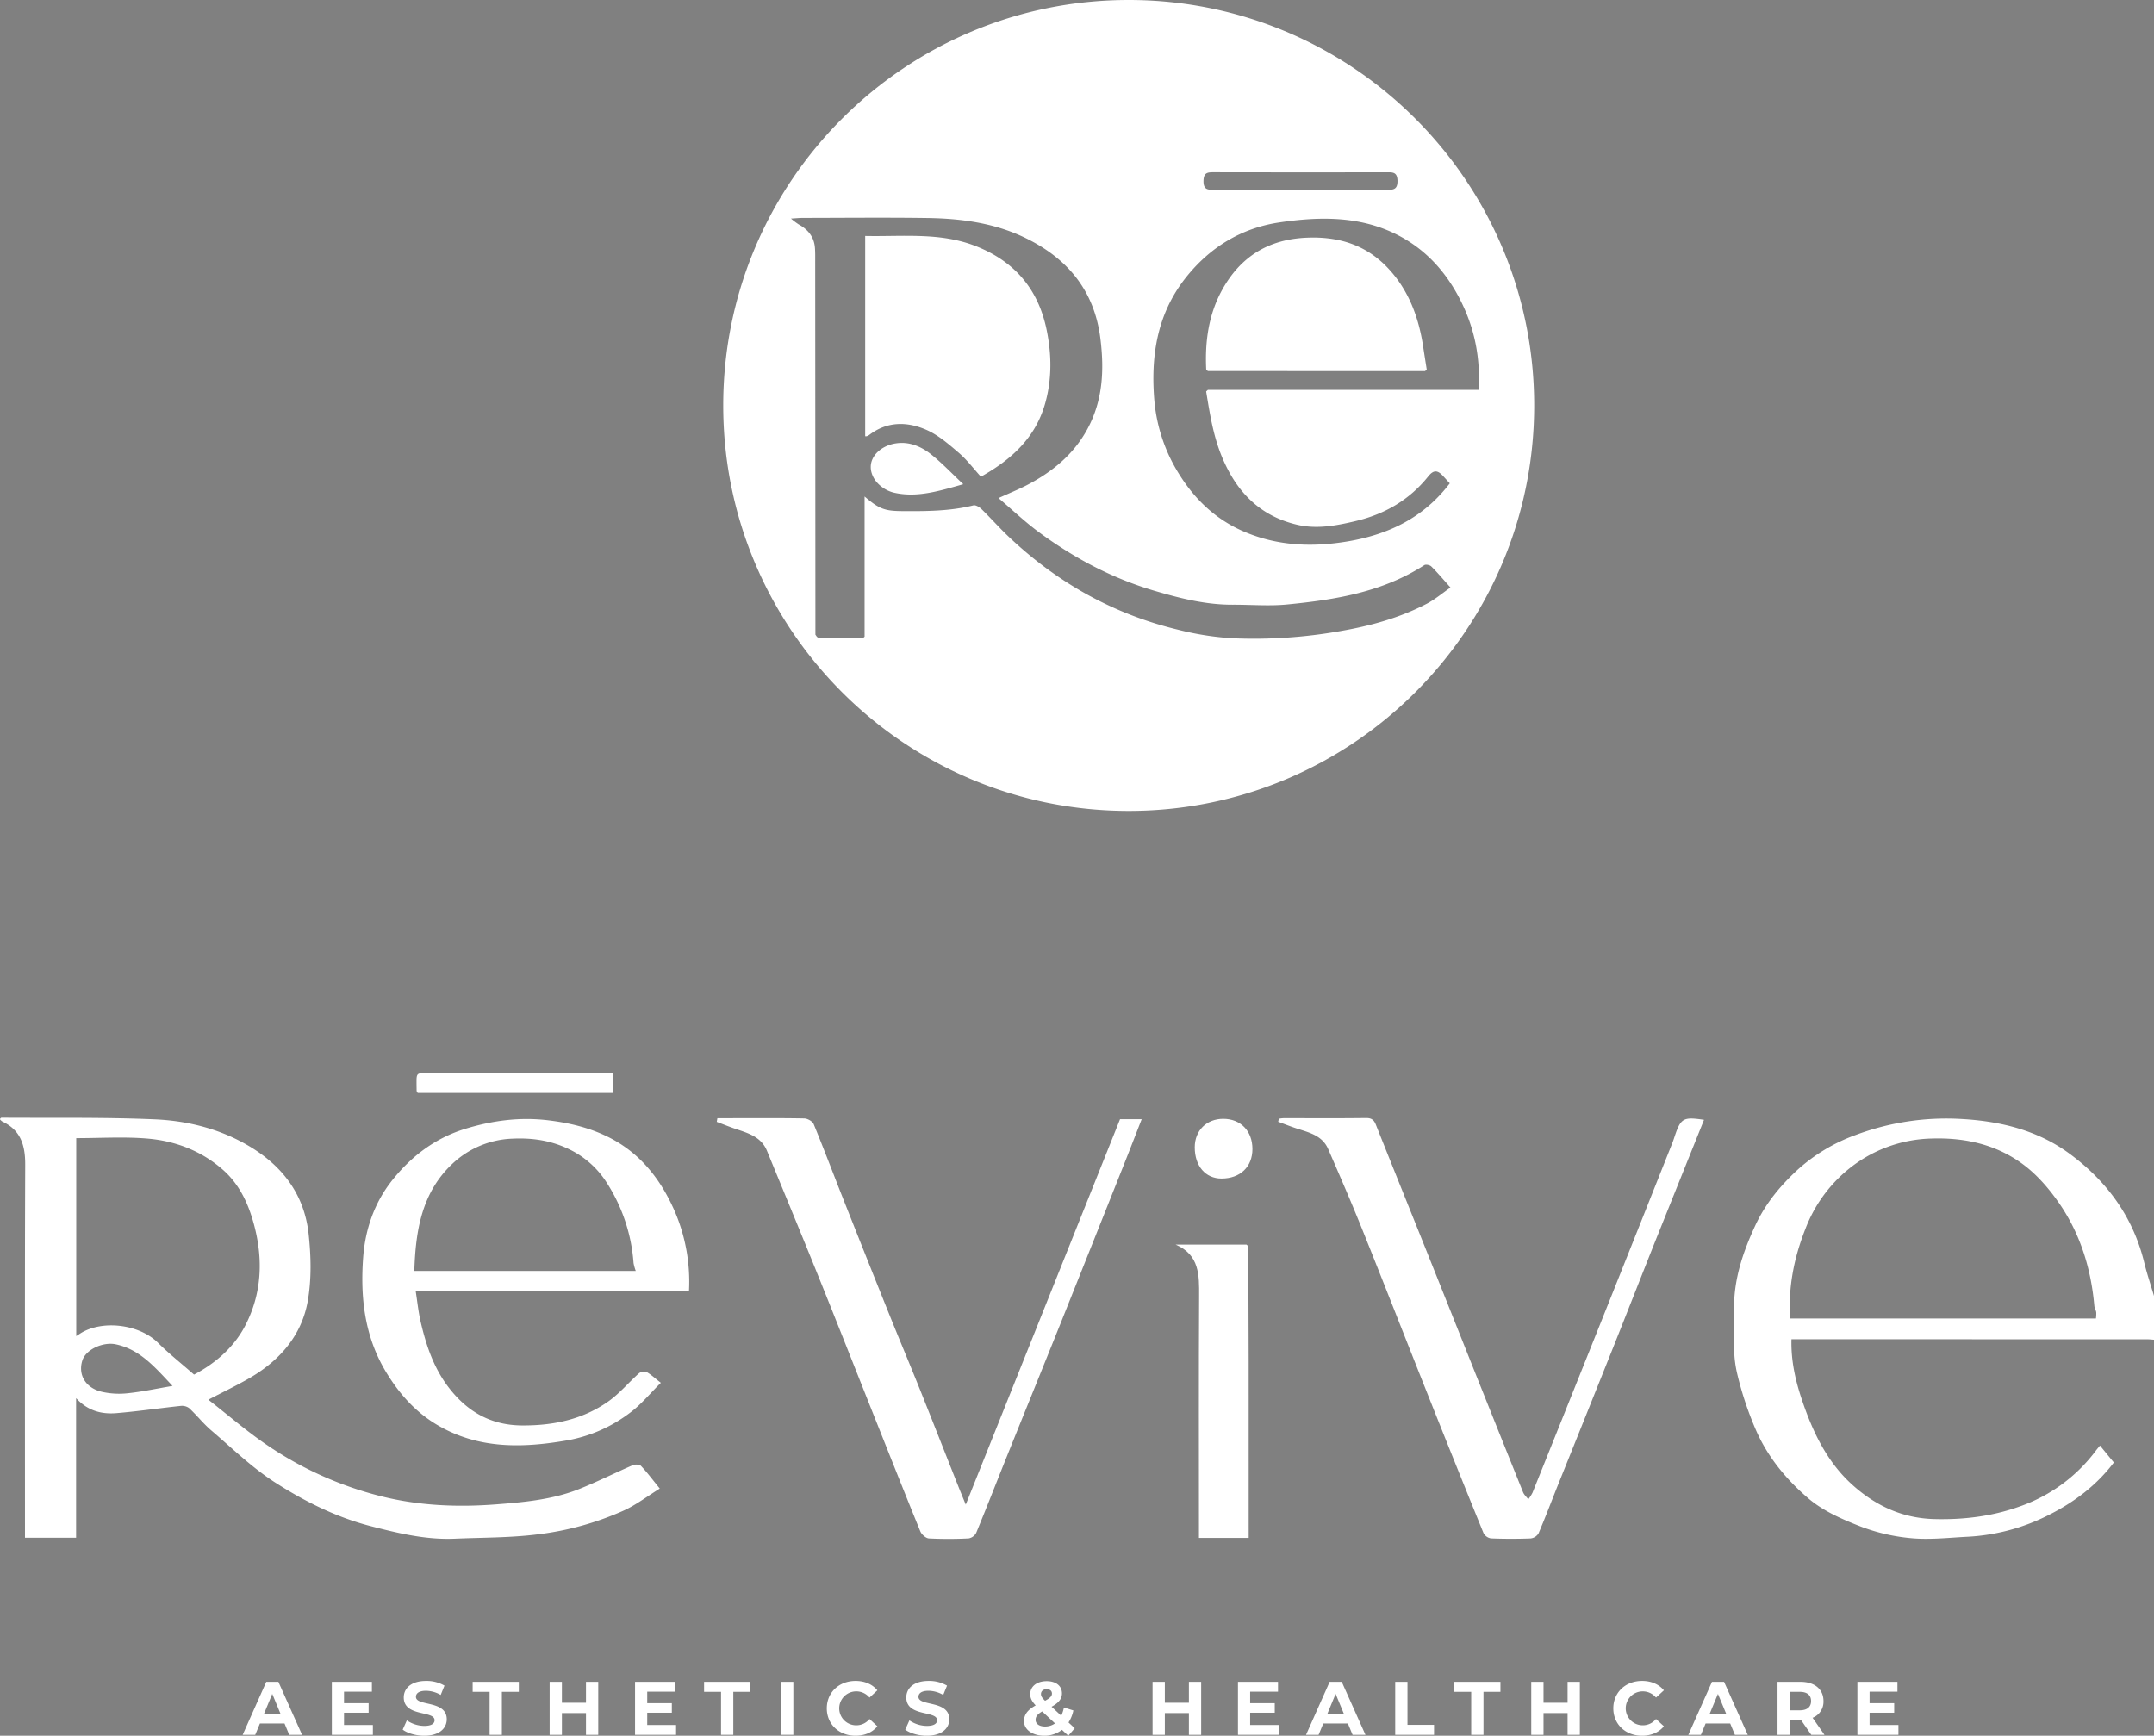 <svg xmlns="http://www.w3.org/2000/svg" width="1078.856" height="869.428" viewBox="0 0 1078.856 869.428"><rect x="0" y="0" width="1078.856" height="869.428" fill="#808080" stroke="none"/><g id="Group_2" data-name="Group 2" transform="translate(-415.332 -1673.523)"><path id="Path_40" data-name="Path 40" d="M1629.537,256.023c5.411,4.27,10.19,9.36,16.22,15.03-12.3,3.49-23.33,6.91-34.86,4.21a16.636,16.636,0,0,1-9.29-6.24c-5.99-8.99,1.29-16.99,10.25-18.39,6.68-1.07,12.65,1.43,17.68,5.39" transform="translate(-747.96 1645)" fill="#fff"></path><path id="Path_41" data-name="Path 41" d="M1654.578,267.3c-3.661-4.04-6.98-8.47-11.07-11.98-5.07-4.33-10.331-8.94-16.331-11.54-9.51-4.13-19.469-4.28-28.41,2.52a5.386,5.386,0,0,1-1.269.7,2.539,2.539,0,0,1-.87.02V146.713c18.8.38,37.35-1.9,55.08,4.96,19.469,7.54,31.53,21.39,35.79,42.01,2.539,12.37,2.71,24.65-.7,36.81-4.809,17.21-16.88,28.24-32.219,36.81" transform="translate(-747.96 1645)" fill="#fff"></path><path id="Path_42" data-name="Path 42" d="M1876.088,202.073c-2.24-14.69-7.26-28.21-17.551-39.18-10.99-11.74-24.8-16-40.8-15.31-19.37.83-33.321,9.69-42.451,26.37-6.709,12.31-8.519,25.78-7.849,39.65.27.27.53.52.82.78q54.39,0,108.8.02c.281-.27.561-.53.831-.8-.6-3.84-1.221-7.69-1.8-11.53m-17.551-39.18c-10.99-11.74-24.8-16-40.8-15.31-19.37.83-33.321,9.69-42.451,26.37-6.709,12.31-8.519,25.78-7.849,39.65.27.27.53.52.82.78q54.39,0,108.8.02c.281-.27.561-.53.831-.8-.6-3.84-1.221-7.69-1.8-11.53-2.24-14.69-7.26-28.21-17.551-39.18M1728.618,28.523c-112.16,0-203.09,90.93-203.09,203.09s90.93,203.1,203.09,203.1,203.09-90.93,203.09-203.1-90.921-203.09-203.09-203.09m42.87,86.29q43.155.075,86.319.01c3.051-.01,5.36-.14,5.431,4.25.08,4.69-2.42,4.52-5.65,4.51-14.3-.07-28.61-.03-42.911-.03s-28.609-.04-42.919.02c-3.18.01-5.77.27-5.68-4.47.079-4.36,2.329-4.29,5.41-4.29m106.419,216.12c-13.5,7.05-27.969,11.03-43,13.65a247.7,247.7,0,0,1-54.469,3.63,146.205,146.205,0,0,1-26.94-4.23c-32.461-7.77-60.65-23.61-84.86-46.5-4.75-4.49-9.081-9.41-13.76-13.97-1.03-1-2.9-2.14-4.06-1.85-11.79,2.94-23.771,2.95-35.79,2.87-8.54-.07-11.41-1.04-18.7-7.32v70.2c-.281.27-.56.53-.85.8q-10.982.03-21.95.03c-.34-.25-.71-.48-1.06-.73-.01-.02-.01-.03-.03-.03-.25-.36-.49-.72-.74-1.07q-.047-93.315-.11-186.65c0-2.32.049-4.66-.12-6.98-.38-5.54-3.43-9.28-8.171-11.87a35.175,35.175,0,0,1-3.839-2.91c2.75-.16,4.31-.33,5.86-.33,20.79-.03,41.589-.25,62.38.05,16.66.23,33.229,2.41,48.39,9.61,21.37,10.14,35.309,26.28,38.35,50.8,1.969,15.8,1.229,30.98-6.49,45.26-6.911,12.78-17.641,21.52-30.291,28.11-4.26,2.2-8.76,4.02-14.25,6.51,6.981,5.95,13.181,11.85,20,16.9,17.731,13.1,36.99,23.34,58.25,29.57,12.76,3.75,25.611,6.99,39.061,6.94,9.16-.04,18.38.77,27.439-.14,23.981-2.35,47.661-6.2,68.531-19.7.75-.48,2.77-.06,3.489.66,3.021,2.99,5.761,6.26,9.61,10.56-4.029,2.8-7.709,5.94-11.88,8.13m-109.649-107.11c-.29.26-.57.52-.851.79,1.8,10.94,3.471,21.84,7.731,32.3,7.169,17.63,18.89,29.96,37.73,34.42,9.95,2.36,19.789.49,29.53-1.84,14.5-3.46,26.82-10.59,36.159-22.25,2.821-3.55,4.791-3.21,7.421-.4,1.12,1.2,2.2,2.42,3.46,3.77-12.99,17.08-30.43,25.57-50.97,29.06-18.09,3.06-35.64,2.34-52.7-5.13-13.371-5.87-23.53-15.44-31.231-27.47a82.8,82.8,0,0,1-13.029-37.43c-1.961-22.26,1.12-43.63,15.649-61.98,12.1-15.3,27.88-24.89,46.861-27.72,20.62-3.06,41.5-3.37,60.649,7,13.87,7.52,23.75,18.92,30.721,33.21,6.68,13.7,9.37,27.93,8.519,43.67Zm107.83-21.75c-2.24-14.69-7.26-28.21-17.551-39.18-10.99-11.74-24.8-16-40.8-15.31-19.37.83-33.321,9.69-42.451,26.37-6.709,12.31-8.519,25.78-7.849,39.65.27.27.53.52.82.78q54.39,0,108.8.02c.281-.27.561-.53.831-.8-.6-3.84-1.221-7.69-1.8-11.53" transform="translate(-747.96 1645)" fill="#fff"></path><path id="Path_43" data-name="Path 43" d="M1764.4,225.618l.852-.8-.852.8" transform="translate(-747.96 1645)" fill="#ddd"></path><path id="Path_44" data-name="Path 44" d="M1568.695,347.406l.768,1.107-.768-1.107" transform="translate(-747.96 1645)" fill="#1e1e1e"></path><path id="Path_45" data-name="Path 45" d="M1569.432,348.483c.365.256.733.511,1.1.767-.366-.256-.734-.511-1.1-.767" transform="translate(-747.96 1645)" fill="#1e1e1e"></path><path id="Path_46" data-name="Path 46" d="M1592.479,349.213l.849-.805-.849.805" transform="translate(-747.96 1645)" fill="#1e1e1e"></path><path id="Path_47" data-name="Path 47" d="M2237.243,660.9c-5.6-22.97-18.816-40.853-37.5-54.565-15.83-11.627-34.43-16.2-53.764-17.3a129.318,129.318,0,0,0-53.114,7.94,88.254,88.254,0,0,0-29.059,17.332c-8.791,8.057-16.314,17.149-21.419,28.192-6.089,13.128-10.626,26.523-10.576,41.17.033,7.123-.15,14.229.066,21.335a56.871,56.871,0,0,0,1.485,11.511,167.626,167.626,0,0,0,9.759,29.109c6.039,13.4,15.18,24.238,25.873,33.4,7.356,6.306,16.915,10.476,26.09,14.063a94.622,94.622,0,0,0,25.706,5.922c9.292.834,18.75-.284,28.125-.751a101.082,101.082,0,0,0,40.386-10.826c13.094-6.54,24.288-15.164,32.729-26.357-2.4-2.92-4.538-5.539-6.94-8.474-1.018,1.251-1.568,1.885-2.051,2.535a80.721,80.721,0,0,1-38.418,28.058c-13.7,4.888-27.958,6.606-42.588,6.223-15.831-.434-29.059-6.573-40.569-16.8-12.862-11.41-20.068-26.473-25.473-42.371-3.353-9.842-5.722-20.051-5.421-30.894h2.752q87.678,0,175.373.017c1.151,0,2.3.133,3.453.217v-21.92c-1.652-5.588-3.537-11.126-4.905-16.765m-24.171,28.042H2059.9c-1-15.764,1.969-30.527,7.674-44.923a71.086,71.086,0,0,1,21.2-29.576,68.387,68.387,0,0,1,41.87-15.631c17.116-.567,33.047,3.1,46.575,13.429,6.923,5.288,12.9,12.344,17.833,19.584,10.359,15.23,15.6,32.495,17.215,50.845.1,1.084.784,2.1.951,3.2a16.559,16.559,0,0,1-.15,3.069" transform="translate(-747.96 1645)" fill="#fff"></path><path id="Path_48" data-name="Path 48" d="M1484.36,762.809c-.734-.784-2.986-.884-4.137-.383-8.941,3.87-17.649,8.257-26.673,11.877-13.513,5.421-28.025,6.706-42.288,7.79-19.017,1.435-38.184.617-56.834-4.037a178.524,178.524,0,0,1-57.684-25.906c-10.043-6.856-19.3-14.88-29.093-22.52,7.824-4.1,14.68-7.34,21.169-11.16,14.813-8.725,25.589-21.2,28.608-38.2,1.935-10.943,1.652-22.6.434-33.73-2.368-21.569-15.147-36.365-33.93-46.241-13.512-7.106-28.292-10.476-43.238-11.11-25.523-1.084-51.112-.634-76.669-.817-.25,0-.483.384-.733.584.05.15.033.35.133.45a5.184,5.184,0,0,0,1.1.918c9.225,4.354,11.427,11.994,11.393,21.619-.233,60.787-.116,121.575-.116,182.362v4.454h25.606v-69.9c5.871,6.406,12.878,8.141,20.334,7.49,10.66-.9,21.286-2.468,31.929-3.6a6.109,6.109,0,0,1,4.337,1.085c3.82,3.553,7.09,7.74,11.043,11.126,10.459,8.941,20.485,18.7,31.979,26.09,14.746,9.458,30.51,17.4,47.792,21.869,13.879,3.587,27.741,6.94,42.2,6.323,13.962-.6,28.025-.434,41.837-2.2A148.046,148.046,0,0,0,1475.8,785.1c6.106-2.786,11.561-7.007,17.95-10.96-3.737-4.6-6.373-8.157-9.392-11.327m-257.245-36.4a39.1,39.1,0,0,1-13.145-.817c-8.007-2.035-11.661-8.641-9.425-15.631,1.8-5.588,10.426-9.408,16.748-8.074,12.078,2.553,19.467,11.311,28.425,20.836-8.174,1.384-15.347,2.952-22.6,3.686m33.363-9.358c-6.389-5.6-12.511-10.443-18.016-15.9-9.058-8.991-26.324-11.426-37.433-5.588-1.2.634-2.319,1.435-3.554,2.2V598.613c11.978,0,23.788-.767,35.449.2,14.2,1.167,27.357,6.188,38.2,15.814,7.99,7.106,12.411,16.464,15.23,26.707,4.871,17.732,4.187,35.131-4.387,51.462-5.989,11.41-15.947,19.267-25.489,24.255" transform="translate(-747.96 1645)" fill="#fff"></path><path id="Path_49" data-name="Path 49" d="M1500.374,633.327c-7.04-15.347-17.365-27.941-32.946-35.531-9.258-4.5-18.95-6.806-29.209-8.074-14.413-1.8-28.225.05-41.821,4.2-15.013,4.587-27.09,13.712-36.766,25.923-8.908,11.243-13.412,24.522-14.446,38.517-1.484,20,.684,39.569,11.444,57.385,6.555,10.843,14.679,20.017,25.573,26.473,20.684,12.244,42.9,11.694,65.558,7.707a73.314,73.314,0,0,0,31.077-13.762c5.6-4.154,10.159-9.776,15.447-15-3.019-2.352-4.971-4.2-7.223-5.455a4.123,4.123,0,0,0-3.7.651c-5.188,4.637-9.725,10.125-15.364,14.112-12.861,9.092-27.608,12.144-43.255,12.044-15.78-.1-27.624-7.022-36.949-19.317-7.39-9.758-11.127-21.018-13.829-32.7-1.135-4.921-1.635-9.992-2.486-15.43h136.905a89.185,89.185,0,0,0-8.007-41.754m-129.565,31.812c.651-20.235,3.7-39.318,19.2-53.8a46.221,46.221,0,0,1,30.06-12.461c9.509-.45,18.684.834,27.458,4.921a45.82,45.82,0,0,1,19.684,17.182,85.707,85.707,0,0,1,13.4,40.219,24.007,24.007,0,0,0,1.1,3.937Z" transform="translate(-747.96 1645)" fill="#fff"></path><path id="Path_50" data-name="Path 50" d="M1803.823,588.905a17.246,17.246,0,0,1,2.246-.289c13.786-.011,27.574.1,41.358-.079,2.775-.036,4.015.911,4.977,3.325,8.236,20.671,16.577,41.3,24.851,61.956q11.778,29.406,23.49,58.838,12.649,31.654,25.371,63.279c.537,1.33,1.748,2.389,2.645,3.573a20.644,20.644,0,0,0,2.112-3.307q18.6-46.26,37.119-92.556,16.55-41.406,33.007-82.849c.353-.888.643-1.8.945-2.71,3.174-9.532,4.322-10.214,14.823-8.642q-11.934,29.688-23.821,59.293c-7.054,17.676-13.966,35.41-21.024,53.085q-14,35.046-28.116,70.044c-3.3,8.237-6.427,16.546-9.912,24.7a5.322,5.322,0,0,1-3.935,2.537c-6.634.258-13.289.251-19.922-.02a5.132,5.132,0,0,1-3.7-2.641q-14.648-35.968-28.984-72.063c-10.7-26.87-21.211-53.815-32.008-80.645-5.366-13.333-11.1-26.521-16.84-39.7-2.955-6.789-9.6-8.253-15.8-10.276-3.108-1.014-6.149-2.232-9.221-3.357q.174-.748.347-1.5" transform="translate(-747.96 1645)" fill="#fff"></path><path id="Path_51" data-name="Path 51" d="M1522.609,588.623h7.156c12.123,0,24.248-.109,36.367.127,1.627.032,4.117,1.429,4.689,2.819,5.267,12.8,10.143,25.757,15.242,38.626q11.475,28.966,23.1,57.872c4.869,12.1,9.947,24.12,14.8,36.227,6.417,16.005,12.7,32.063,19.059,48.093,1.286,3.243,2.626,6.465,3.979,9.791,25.857-64.6,51.53-128.733,77.275-193.051h10.844c-3.048,7.794-5.933,15.28-8.9,22.733q-15.738,39.539-31.534,79.055c-9,22.435-18.121,44.82-27.143,67.246-5.112,12.708-10.066,25.48-15.3,38.138a5.317,5.317,0,0,1-3.768,2.791,195.364,195.364,0,0,1-19.912.019c-1.539-.087-3.684-1.984-4.324-3.549-7.8-19.064-15.375-38.22-23-57.356-9.336-23.438-18.577-46.914-28.017-70.31-8.483-21.028-17.167-41.975-25.79-62.947-2.918-7.1-9.567-8.863-15.938-11.039-3.1-1.06-6.144-2.3-9.213-3.456q.159-.915.317-1.829" transform="translate(-747.96 1645)" fill="#fff"></path><path id="Path_52" data-name="Path 52" d="M1788.517,652.745c.063,19.251.16,38.5.182,57.754q.047,41.587.008,83.174v5.188H1763.8v-4.512c0-38.847-.127-77.7.084-116.542.058-10.575.23-20.726-11.793-25.883h35.5l.933.821" transform="translate(-747.96 1645)" fill="#fff"></path><path id="Path_53" data-name="Path 53" d="M1470.351,566.132v9.848h-97.839c-.281-.531-.55-.8-.551-1.076-.038-10.4-1.132-8.721,8.567-8.746,28.241-.073,56.483-.026,84.724-.026Z" transform="translate(-747.96 1645)" fill="#fff"></path><path id="Path_54" data-name="Path 54" d="M1790.587,604.061c.009,8.94-6.141,14.8-15.521,14.789-8.016-.01-13.379-6.284-13.373-15.647.005-8.4,5.9-14.276,14.292-14.267,8.721.01,14.593,6.091,14.6,15.125" transform="translate(-747.96 1645)" fill="#fff"></path><path id="Path_55" data-name="Path 55" d="M1786.517,652.745l-.933-.821.933.821" transform="translate(-747.96 1645)" fill="#1e1e1e"></path><path id="Path_56" data-name="Path 56" d="M1874.054,215.4l.84-.795-.84.795" transform="translate(-747.96 1645)" fill="#ddd"></path><path id="Path_57" data-name="Path 57" d="M1764.438,214.6l.811.789-.811-.789" transform="translate(-747.96 1645)" fill="#ddd"></path><path id="Path_58" data-name="Path 58" d="M1305.8,891.808h-12.324l-2.351,5.688h-6.294l11.83-26.543h6.067l11.868,26.543h-6.445Zm-1.934-4.664-4.209-10.162-4.209,10.162Z" transform="translate(-747.96 1645)" fill="#fff"></path><path id="Path_59" data-name="Path 59" d="M1350.049,892.566v4.93H1329.5V870.953h20.059v4.929H1335.6v5.764h12.323v4.777H1335.6v6.143Z" transform="translate(-747.96 1645)" fill="#fff"></path><path id="Path_60" data-name="Path 60" d="M1364.989,894.88l2.085-4.626a15.622,15.622,0,0,0,8.76,2.768c3.64,0,5.119-1.213,5.119-2.844,0-4.967-15.433-1.555-15.433-11.413,0-4.513,3.64-8.267,11.186-8.267a17.8,17.8,0,0,1,9.214,2.352l-1.9,4.664a14.982,14.982,0,0,0-7.356-2.086c-3.64,0-5.043,1.365-5.043,3.033,0,4.892,15.432,1.517,15.432,11.262,0,4.436-3.677,8.228-11.261,8.228-4.209,0-8.456-1.251-10.807-3.071" transform="translate(-747.96 1645)" fill="#fff"></path><path id="Path_61" data-name="Path 61" d="M1408.519,875.959h-8.494v-5.006h23.13v5.006h-8.493V897.5h-6.143Z" transform="translate(-747.96 1645)" fill="#fff"></path><path id="Path_62" data-name="Path 62" d="M1462.932,870.953V897.5h-6.143V886.613h-12.058V897.5h-6.143V870.953h6.143v10.466h12.058V870.953Z" transform="translate(-747.96 1645)" fill="#fff"></path><path id="Path_63" data-name="Path 63" d="M1501.912,892.566v4.93H1481.36V870.953h20.059v4.929h-13.954v5.764h12.323v4.777h-12.323v6.143Z" transform="translate(-747.96 1645)" fill="#fff"></path><path id="Path_64" data-name="Path 64" d="M1524.436,875.959h-8.494v-5.006h23.13v5.006h-8.493V897.5h-6.143Z" transform="translate(-747.96 1645)" fill="#fff"></path><rect id="Rectangle_2" data-name="Rectangle 2" width="6.143" height="26.543" transform="translate(806.544 2515.953)" fill="#fff"></rect><path id="Path_65" data-name="Path 65" d="M1577.407,884.224c0-8,6.143-13.727,14.409-13.727,4.588,0,8.418,1.669,10.92,4.7l-3.943,3.64a8.539,8.539,0,0,0-6.674-3.109,8.493,8.493,0,1,0,0,16.987,8.461,8.461,0,0,0,6.674-3.147l3.943,3.639c-2.5,3.073-6.332,4.741-10.958,4.741-8.228,0-14.371-5.726-14.371-13.727" transform="translate(-747.96 1645)" fill="#fff"></path><path id="Path_66" data-name="Path 66" d="M1616.69,894.88l2.085-4.626a15.622,15.622,0,0,0,8.76,2.768c3.64,0,5.119-1.213,5.119-2.844,0-4.967-15.433-1.555-15.433-11.413,0-4.513,3.64-8.267,11.186-8.267a17.8,17.8,0,0,1,9.214,2.352l-1.9,4.664a14.981,14.981,0,0,0-7.356-2.086c-3.64,0-5.043,1.365-5.043,3.033,0,4.892,15.432,1.517,15.432,11.262,0,4.436-3.677,8.228-11.261,8.228-4.209,0-8.456-1.251-10.807-3.071" transform="translate(-747.96 1645)" fill="#fff"></path><path id="Path_67" data-name="Path 67" d="M1698.365,897.951l-3.185-2.958a14.2,14.2,0,0,1-8.873,2.958c-5.839,0-10.124-3.034-10.124-7.281,0-3.337,1.782-5.649,5.84-7.925-1.934-2.009-2.731-3.715-2.731-5.612,0-3.867,3.261-6.521,8.266-6.521,4.589,0,7.622,2.35,7.622,6.1,0,2.731-1.592,4.74-5.2,6.712l4.854,4.512a17.074,17.074,0,0,0,1.327-4.133l4.74,1.479a17.519,17.519,0,0,1-2.427,6.029l3.109,2.882Zm-6.673-6.181-6.409-5.991c-2.426,1.4-3.3,2.616-3.3,4.247,0,1.933,1.82,3.3,4.739,3.3a8.492,8.492,0,0,0,4.968-1.555m-7.015-14.712c0,1.023.417,1.782,2.047,3.374,2.617-1.4,3.451-2.389,3.451-3.6,0-1.289-.91-2.2-2.617-2.2-1.819,0-2.881,1.024-2.881,2.427" transform="translate(-747.96 1645)" fill="#fff"></path><path id="Path_68" data-name="Path 68" d="M1764.912,870.953V897.5h-6.143V886.613h-12.057V897.5h-6.143V870.953h6.143v10.466h12.057V870.953Z" transform="translate(-747.96 1645)" fill="#fff"></path><path id="Path_69" data-name="Path 69" d="M1803.893,892.566v4.93h-20.552V870.953H1803.4v4.929h-13.954v5.764h12.323v4.777h-12.323v6.143Z" transform="translate(-747.96 1645)" fill="#fff"></path><path id="Path_70" data-name="Path 70" d="M1838.4,891.808h-12.325l-2.35,5.688h-6.294l11.83-26.543h6.066l11.869,26.543h-6.446Zm-1.935-4.664-4.209-10.162-4.209,10.162Z" transform="translate(-747.96 1645)" fill="#fff"></path><path id="Path_71" data-name="Path 71" d="M1862.1,870.953h6.143v21.538h13.309V897.5H1862.1Z" transform="translate(-747.96 1645)" fill="#fff"></path><path id="Path_72" data-name="Path 72" d="M1900.167,875.959h-8.494v-5.006h23.13v5.006h-8.493V897.5h-6.143Z" transform="translate(-747.96 1645)" fill="#fff"></path><path id="Path_73" data-name="Path 73" d="M1954.58,870.953V897.5h-6.143V886.613H1936.38V897.5h-6.143V870.953h6.143v10.466h12.057V870.953Z" transform="translate(-747.96 1645)" fill="#fff"></path><path id="Path_74" data-name="Path 74" d="M1971.34,884.224c0-8,6.143-13.727,14.409-13.727,4.588,0,8.418,1.669,10.92,4.7l-3.943,3.64a8.537,8.537,0,0,0-6.673-3.109,8.493,8.493,0,1,0,0,16.987,8.459,8.459,0,0,0,6.673-3.147l3.943,3.639c-2.5,3.073-6.332,4.741-10.958,4.741-8.228,0-14.371-5.726-14.371-13.727" transform="translate(-747.96 1645)" fill="#fff"></path><path id="Path_75" data-name="Path 75" d="M2029.887,891.808h-12.325l-2.35,5.688h-6.294l11.83-26.543h6.066l11.869,26.543h-6.446Zm-1.935-4.664-4.209-10.162-4.209,10.162Z" transform="translate(-747.96 1645)" fill="#fff"></path><path id="Path_76" data-name="Path 76" d="M2070.5,897.5l-5.119-7.393h-5.649V897.5h-6.143V870.953h11.489c7.092,0,11.526,3.679,11.526,9.632a8.63,8.63,0,0,1-5.46,8.38l5.954,8.531Zm-5.764-21.537h-5v9.252h5c3.754,0,5.65-1.744,5.65-4.626,0-2.92-1.9-4.626-5.65-4.626" transform="translate(-747.96 1645)" fill="#fff"></path><path id="Path_77" data-name="Path 77" d="M2114.141,892.566v4.93h-20.552V870.953h20.059v4.929h-13.954v5.764h12.323v4.777h-12.323v6.143Z" transform="translate(-747.96 1645)" fill="#fff"></path></g></svg>